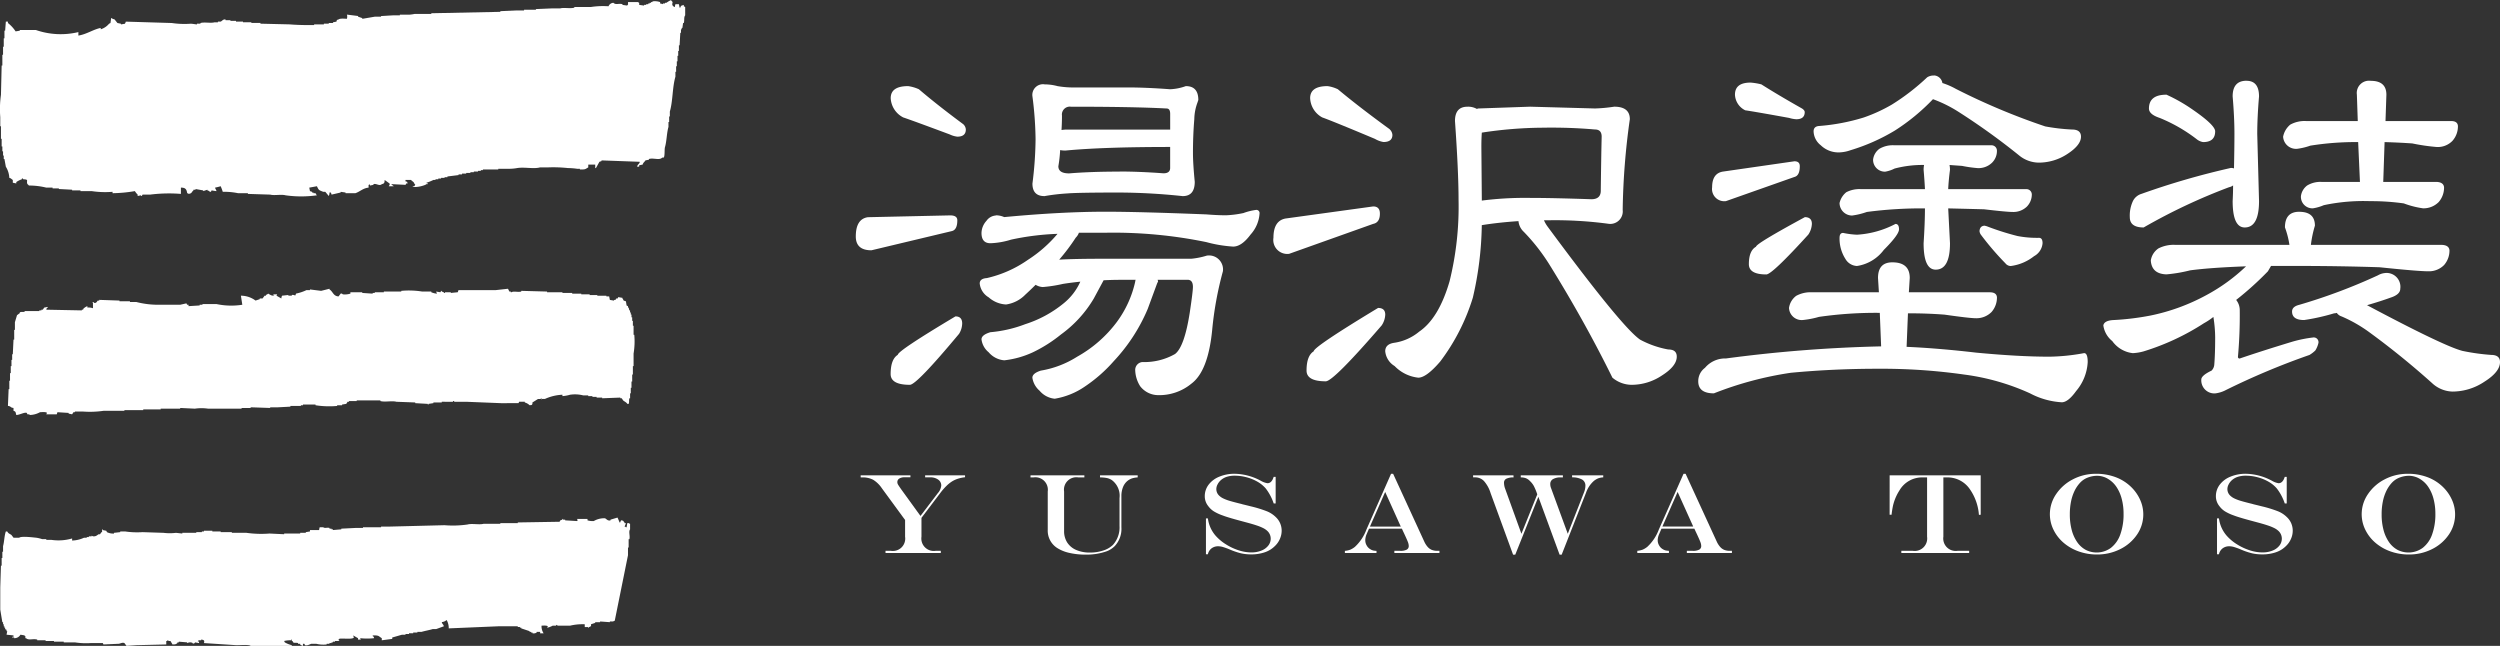 <?xml version="1.0" encoding="UTF-8"?>
<svg xmlns="http://www.w3.org/2000/svg" xmlns:xlink="http://www.w3.org/1999/xlink" id="グループ_312" data-name="グループ 312" width="232.249" height="60" viewBox="0 0 232.249 60">
  <rect x="0" y="0" width="232.249" height="60" fill="#333333" stroke="none"/>
  <defs>
    <clipPath id="clip-path">
      <rect id="長方形_173" data-name="長方形 173" width="232.249" height="60" fill="none"></rect>
    </clipPath>
  </defs>
  <g id="グループ_95" data-name="グループ 95" clip-path="url(#clip-path)">
    <path id="パス_467" data-name="パス 467" d="M62.746.389h.324c.022.108.043.216.065.324H63.2c.065-.234.124-.179.324-.259V.583l.129.065v.778c-.138.164-.053.476-.129.712h-.065c-.022.152-.043.3-.065.454h-.065v.13h-.065v.324H63.2q-.033.582-.065,1.166H63.07V4.73h-.065v.454H62.94V5.7h-.064v.454h-.065v.518h-.065v.454c-.29.987-.231,2.253-.518,3.239v.454h-.065v.518H62.1v.454c-.164.56-.16,1.312-.324,1.879-.063.218.006.882-.13.972h-.129c-.253.279-.809,0-1.231.129v.065l-.324.065c-.093.16-.2.181-.259.389l-.324.065v.129h-.195c.065-.25.19-.2.259-.453l-3.563-.13v.065l-.195.065-.324.583h-.064v-.324h-.648v.259c-.309.179-.244.2-.778.194v-.064H53.61a6.082,6.082,0,0,0-.842-.065,12.828,12.828,0,0,0-1.815-.065h-.777c-.591.168-1.452-.05-2.138.065a4.279,4.279,0,0,1-.648.065h-1.1v.064H44.863v.065h-.195v.065h-.259v.065H44.02V16H43.7v.064h-.388v.065h-.389V16.2H42.6v.065l-1.037.129v.065H41.3v.065h-.324v.065h-.259v.065h-.259v.064h-.195a4.27,4.27,0,0,1-.648.259c.056.112.008.023.13.065v.065h-.13c-.117.124-1.08.391-1.3.194.222-.021.206,0,.26-.194h-.065c-.061-.237-.2-.236-.324-.389H37.67v.13c.179.047.145.018.2.194h-.13c-.021.043-.043.087-.065.13l-1.295-.065v.065a.49.49,0,0,1,.194.129h-.454c.021-.059.122-.14.065-.259l-.453-.324c-.005.277-.034.333-.26.389-.241.213-.5-.09-.777,0v.065l-.324.065v-.13c-.074.055-.01-.008-.065.065h-.065v.259c-.52.046-.809.382-1.231.518H32.1v-.064l-.454-.065v.065l-.842.194c-.021-.065-.043-.13-.065-.194h-.129a.765.765,0,0,1-.065.324l-.324-.389h-.194c-.392-.16-.409-.129-.584-.519l-.712.13c.021.108.043.216.065.324l.194.065v.065h.129v.064h.195c.021.044.043.087.065.13.073.055.009-.008.064.065a10.464,10.464,0,0,1-2.915,0c-.392-.11-1.044.042-1.426-.065l-2.073-.065v-.065H22.12a6.213,6.213,0,0,0-1.426-.129A4.311,4.311,0,0,0,20.5,17.3a5.04,5.04,0,0,1-.519.13c.042.177.085.148.13.324-.132,0-.435-.07-.454-.065s-.02.177-.194.13v-.065l-.194-.065v-.065l-.389.13v-.065l-.713-.129v.064h-.194v.065c-.2.158-.117.277-.454.324-.074-.074,0-.026-.129-.065-.055-.357-.154-.522-.584-.518v.583a14.023,14.023,0,0,0-2.85.065h-.713c-.022.043-.043.086-.065.13h-.065v-.065l-.324.065v-.13a1.494,1.494,0,0,1-.259-.324,13.046,13.046,0,0,1-2.073.194v-.129a8.385,8.385,0,0,1-1.944-.065H7.476v-.065H6.7v-.065L5.467,17.56V17.5H4.884V17.43H4.3a6.667,6.667,0,0,0-1.62-.194c-.029-.064-.128-.126-.129-.13-.148-.307.189-.431-.389-.453-.038-.027-.01-.106-.13-.065v.065a2.271,2.271,0,0,0-.518.259v.129l-.324-.065v-.259c-.138-.078-.141-.146-.324-.194a2.158,2.158,0,0,0-.324-1.037q-.064-.356-.13-.713H.349v-.324H.284v-.388H.219v-.454H.154v-.713H.089V11.728H.025v-.842A9.309,9.309,0,0,1,.089,8.812Q.122,7.452.154,6.091H.219V5.119c.025-.088.05.026.065-.065V4.341H.349V3.564H.413V2.851H.478C.5,2.57.521,2.29.543,2.009H.737v.129a3.289,3.289,0,0,1,.713.778l.389-.065V2.786h1.49a7.031,7.031,0,0,0,3.953.195v.324c.78-.128,1.351-.557,2.073-.713v.13a1.637,1.637,0,0,0,.778-.519l.129-.065c.022-.151.043-.3.065-.453h.065c.112.128.15.055.259.129l.259.324.324.065v.065l.389-.065V2.138c.074-.073.026,0,.065-.129l4.276.129a7.935,7.935,0,0,0,1.75.065c.172,0,.534.073.583.065V2.2h.324V2.138c.376-.107.959.036,1.3-.064h.324V2.009H20.5c.128-.051.223-.241.453-.2v.065h.454v.065h.518v.065h.648v.065h.778v.064h.842V2.2l2.721.065c.472.041,1.114.065,1.685.065h.583V2.268h.907V2.2h.454V2.138h.389V2.074l.324-.065c.047-.179.018-.145.194-.2.125-.115.544-.071.778-.064a.687.687,0,0,0,0-.389l1.036.13v.064l.389.13V1.75l1.166-.2H35.4V1.491l1.1-.065h.648V1.361h.907a3.507,3.507,0,0,0,.454-.065h1.555V1.231L46.482,1.1V1.037L47.973.972h.713V.907h1.1V.843L51.342.778h.713c.334-.094.922.04,1.3-.065V.648h1.555a7.479,7.479,0,0,1,1.62-.065.524.524,0,0,1,.453-.324c.23.226.5.029.843.13V.454l.453.065V.454h.065V.195h.972V.259h.065V.454l.453.065V.454h.195V.389h.194V.324h.13V.259h.129V.195h.13V.13a1.482,1.482,0,0,1,.713.065V.324a1.326,1.326,0,0,1,.259.065V.324h.194V.259h.13A2.4,2.4,0,0,1,62.357,0V.065c.257.183.015.2.13.454a.6.6,0,0,1,.129.129h.065c.022-.086.043-.173.065-.259" fill="#fff" fill-rule="evenodd"></path>
    <path id="パス_468" data-name="パス 468" d="M32.551,27.279v-.13h1.1v.065l.971.065v-.065h.195v-.065h.842v-.064h1.62V27.02a7.82,7.82,0,0,1,1.944.065h.842v.064a1.6,1.6,0,0,0,.519.13v-.065c-.074-.074-.026,0-.065-.129l.389.064c.046-.013.028-.142.129-.129v.065l.195.064v.065c.108.026.115-.062.129-.065h.519v.065l.647-.065c.022-.064.044-.129.065-.194h3.434l1.167-.13.129.26h.13v.064h.066c.216-.127.607.019.906-.064V27.02l2.4.065v.064h1.426v.065h.907v.065H54v.065h.778v.065h.712v.064h.843v.065h.259c.021.108.043.216.065.324l.388.065v-.065h.131c.021-.043.042-.086.064-.129h.13c.021-.044.043-.087.064-.13l.389.065v.065c.079.062.069.144.13.194l.195.065c.021.129.042.259.064.389l.13.064v.13H58.4c.022.086.043.173.065.259h.066v.194H58.6v.195h.064v.259h.066v.324h.064v.454h.065V31.1h.065a6.823,6.823,0,0,1-.065,1.749v1.167h-.065v.777h-.064v.648h-.066v.583H58.6v.519h-.064V37h-.066c-.053.185,0,.352-.065.519h-.129c-.1-.167-.254-.2-.389-.324-.043-.065-.087-.13-.129-.195h-.13v-.065L55.942,37v-.065h-.518v-.064h-.389V36.8h-.389v-.065h-.454a3.092,3.092,0,0,0-1.231-.065,3.466,3.466,0,0,1-.712.13v-.13a4.389,4.389,0,0,0-1.62.389H50.37l-.065.065V37H50.24v.065h-.259l-.519.324v.13c-.065.138-.078.1-.259.129a1.044,1.044,0,0,0-.453-.259v-.065h-.519l-.064.13H46.548l-3.241-.13h-1.1s0-.085-.129-.065v.065H41.039v.065h-.777v.065l-.454.065v.064h-.065v-.064l-1.166-.065v-.065l-1.75-.065c-.4-.111-1.08.05-1.49-.065v-.064h-2.2v.064h-.713v.065h-.129c-.042.065-.087.13-.13.195l-.389.064v.065H31.32v.065a8.379,8.379,0,0,1-2.009-.065v-.065H28.145v.065h-.194v.065h-.972v.065l-1.231.065H25.1V37.9l-1.815-.064V37.9h-.842v.065h-3.11a4.3,4.3,0,0,0-1.231,0L16.741,37.9v.065H14.927v.065h-1.62V38.1h-1.75v.065H9.614a8.735,8.735,0,0,1-1.944.064H6.957v.065h-.13l-.129.195-.324-.065v-.065l-1.037-.065c-.021.065-.043.13-.065.195H4.3c.022-.044.044-.087.065-.13-.069-.11-.469-.073-.648-.065a2.081,2.081,0,0,1-.972.259v-.064H2.551l-.065-.13c-.212-.086-.657.186-.972.194-.074-.217-.012-.318-.259-.388V37.9c-.335-.041-.181-.146-.518-.194q.032-.777.065-1.555H.866v-.778H.931v-.712H1v-.648h.065v-.583h.065v-.519H1.19q.033-.679.065-1.361H1.32v-.907h.065v-.712q.1-.324.194-.648l.259-.195v-.065c.131-.083.284-.013.454-.064V28.9H3.653v-.065h.194v-.065h.129l.13-.194.324-.065v.065c-.111.073-.088.041-.13.194l3.3.065v-.065h.13V28.7a.971.971,0,0,1,.388-.259v.13a1.284,1.284,0,0,1,.519.065v-.519c-.074-.054-.01.009-.065-.064h.13v.064c.243.117.319-.152.388-.194h.13v-.065l1.879.065v.065h.972v.065h.583a8.128,8.128,0,0,0,2.073.259h2.009l.583-.13c.022.043.043.087.065.13h.13v.129l1.036-.064v-.065h.26v-.065h1.3a6.635,6.635,0,0,0,2.4.065c-.043-.281-.087-.562-.13-.843a2.281,2.281,0,0,1,1.361.454l.389-.13v-.064h.259l.194-.26h.13v-.064c.08-.063.126-.045.194-.13.158.078.4.286.583.13-.13-.038-.056.007-.129-.065h.389l-.065.129.453.26a.633.633,0,0,1,.065-.26l.583-.064v.064h.324v-.064a.419.419,0,0,1,.324.064v-.064c.074-.074.026,0,.065-.13a4.078,4.078,0,0,0,.972-.324h.324V26.89l1.037.13.777-.195v.065c.332.2.34.618.842.648l.195-.259a.159.159,0,0,1,.194.065,1.788,1.788,0,0,0,.713-.065" fill="#fff" fill-rule="evenodd"></path>
    <path id="パス_469" data-name="パス 469" d="M57.692,48.337c.294.04.163.057.324.194V48.6h.13a1.761,1.761,0,0,1-.13.324h.065c.074.074,0,.026.129.065.022-.13.044-.259.065-.389h.195v.065h.064v.518c-.161.194.018.62-.064.907H58.4v.778H58.34v.713q-.615,3.045-1.231,6.09c-.14.024-.125.064-.13.065h-.324V57.8l-.907-.065V57.8h-.453v.065l-.389.129v.195h-.065c-.074.074,0,.026-.13.065v.064h-.064v-.064h-.324v-.26a5.02,5.02,0,0,0-1.361.13H51.8c-.016,0-.022-.083-.13-.065v.065h-.324a1.916,1.916,0,0,1-.518.194c.021-.043.043-.086.065-.129-.066-.1-.414-.073-.584-.065a1.167,1.167,0,0,0,.195.713h-.324V58.7h-.324v.065a.522.522,0,0,1-.389.065v-.065h-.13V58.7H49.2v-.065l-.778-.259v-.065H48.3v-.064H48.1v-.065H46.288l-4.6.194a1.519,1.519,0,0,0-.195-.777.793.793,0,0,1-.453.194c.056.222.134.167.194.389l-.713.259H40.2c-.295.093-.731.168-1.036.259h-.389v.065h-.389v.065h-.389V58.9H37.67v.064h-.324l-.907.26v.129l-.972.13v-.195l-.194-.129c-.132-.136-.372-.135-.648-.13v.065c.111.073.088.041.13.194a6.235,6.235,0,0,1-1.3,0c.021.044.043.087.065.13h-.26v-.13l-.453-.259c.021.065.043.13.065.195-.1.212-1.231.036-1.361.129-.06.07-.043-.005-.065.13h.065v.065h-.389v.064h-.194v.065H30.8v.065h-.194v.065h-.259v.064a2.843,2.843,0,0,1-.972-.064h-.454c-.1.028-.4.206-.583.129l-.065-.129h-.129V60a.565.565,0,0,1-.26-.13v-.064h-.194v-.065c-.16-.057-.325.019-.454-.065l-.064-.129h-.065v-.13h-.065v.065a2.5,2.5,0,0,0-.648.065l.065.129a2.352,2.352,0,0,0,.648.259V60H23.286c-.169-.146-1.04-.05-1.361-.065l-2.98-.194c.068-.209.034-.3-.259-.324v.065h-.26v.065h-.064c.073.073,0,.025.129.064v.13l-.389-.065v.065l-.194.065v-.065a.46.46,0,0,0-.259-.065c-.159,0-.188.067-.259.065v-.065l-.778-.065v.065h-.13v.065c-.162.121-.167.118-.453.129-.065-.108-.13-.215-.194-.323H15.64v-.065c-.13.037-.056-.008-.129.065h-.065v.323l-2.722.065L11.752,60l-.194-.259c-.183-.085-.394.054-.518.065l-1.426.064c-.021-.043-.043-.086-.065-.129h-1.1a6.712,6.712,0,0,1-1.49-.065H5.921v-.065H5.014v-.064H4.236v-.065H3.459v-.065c-.387-.109-.8.1-1.037-.13H2.357v-.194H2.292v-.065L1.9,58.963a.637.637,0,0,1-.583.324v-.064H1.126v-.065h.13v-.13l-.648-.065c.021-.108.043-.216.065-.324H.608V58.51l-.13-.065v-.13H.413v-.129H.349v-.195H.284V57.8H.219q-.1-.583-.194-1.166V54.557q.031-1,.064-2.008H.154v-.713H.219v-.583H.284v-.519c.115-.4.116-.979.259-1.36h.13c.115.208.208.195.388.324l.2.259h.518c.2-.177,1.32-.027,1.62,0a3.381,3.381,0,0,1,.518.129H4.3v.065h.454A4.53,4.53,0,0,0,6.7,50.022v.194a2.82,2.82,0,0,0,1.1-.259h.259v-.065h.195v-.065h.259v-.065l.129.065c.285.016.36-.1.519-.194H9.29l.13-.194h.065v-.26h.064v.065l.324.065c.022.043.044.086.065.13a1.351,1.351,0,0,0,.648.129V49.5l.583-.064v-.065h.454a7.546,7.546,0,0,0,1.62.065l1.944.064a4.673,4.673,0,0,0,1.166,0l.583.065V49.5h1.3v-.064h.518v-.065h.195v-.065h.777v.065H20.5v.065h1.036V49.5H22.9a9.769,9.769,0,0,0,2.138.065l1.361.065v-.065h1.49V49.5h.519v-.064l.389-.065v-.13h.842c.092-.284-.079-.262.389-.259.137.121.37,0,.583.065v.065H30.8v.064h.13v.065l.777-.065v-.064l1.3-.065h.713v-.065H35.4V48.92h.777l5.119-.129a9.584,9.584,0,0,0,2.138-.065c.409-.115,1.091.047,1.49-.065h1.555V48.6H48.1v-.065l3.888-.064.065-.13.194-.065v-.065h.065v.065h.194v.065l1.1.065c.032-.086.01.009.065-.065l-.065-.13h.972v.13a1.725,1.725,0,0,0,.583.065,1.918,1.918,0,0,1,1.037-.259c.139.048.25.269.518.194v-.065l.648-.194c.065.127.133.3.194.453h.065v-.064c.074-.074.026,0,.065-.13" fill="#fff" fill-rule="evenodd"></path>
    <path id="パス_470" data-name="パス 470" d="M88.269,20.009q.665,0,.665.457,0,.873-.5,1l-7.478,1.786q-1.455,0-1.453-1.288,0-1.62,1.121-1.786ZM84.364,8a3.6,3.6,0,0,1,1,.291q1.7,1.453,4.112,3.24a.717.717,0,0,1,.249.5q0,.664-.789.665a2.188,2.188,0,0,1-.706-.208q-3.448-1.287-4.32-1.579a2.13,2.13,0,0,1-1.164-1.786Q82.744,8,84.364,8m4.4,21.393q.623,0,.623.665a1.9,1.9,0,0,1-.291.955q-3.946,4.735-4.569,4.736-1.787,0-1.787-1,0-1.371.665-1.786,0-.374,5.359-3.573m3.739-9.388a1.935,1.935,0,0,1,.789.166q5.318-.5,9.43-.5,3.032,0,9.346.249,1.038.084,1.828.083a9.407,9.407,0,0,0,1.62-.208,5.466,5.466,0,0,1,1.163-.29.293.293,0,0,1,.332.332,3.205,3.205,0,0,1-.83,1.952q-.831,1.122-1.62,1.122a12.387,12.387,0,0,1-2.493-.416,42.761,42.761,0,0,0-9.346-.872h-2.493a1.165,1.165,0,0,1-.291.457A18.573,18.573,0,0,1,98.4,24.121q1.454-.083,4.071-.083h8.184a7.006,7.006,0,0,0,1.453-.29,1.3,1.3,0,0,1,1.5,1.453,31.859,31.859,0,0,0-1,5.484q-.374,3.78-1.911,4.943a4.688,4.688,0,0,1-3.115,1.08,2.12,2.12,0,0,1-1.662-.831,2.934,2.934,0,0,1-.457-1.453.73.73,0,0,1,.665-.79,5.746,5.746,0,0,0,3.032-.747q.873-.665,1.371-3.864.291-1.952.291-2.367,0-.665-.5-.665h-2.783a.381.381,0,0,1,.042.166l-.083.166q-.291.789-.872,2.368a16.348,16.348,0,0,1-3.158,4.86,13.7,13.7,0,0,1-2.7,2.368,6.907,6.907,0,0,1-2.783,1.122,2.1,2.1,0,0,1-1.413-.748,1.962,1.962,0,0,1-.664-1.2q0-.414.789-.664a9.072,9.072,0,0,0,3.365-1.288,11.694,11.694,0,0,0,3.7-3.24,9.892,9.892,0,0,0,1.7-3.739.368.368,0,0,1,.042-.166H104.1q-.789,0-1.578.042l-.042.083q-.291.54-.872,1.62a11.047,11.047,0,0,1-3.033,3.323,13.135,13.135,0,0,1-2.617,1.662,8.542,8.542,0,0,1-2.658.747,2.124,2.124,0,0,1-1.454-.747,1.84,1.84,0,0,1-.665-1.2q0-.416.831-.665a11.867,11.867,0,0,0,3.24-.748,10.8,10.8,0,0,0,3.531-1.91,5.437,5.437,0,0,0,1.579-2.036q-.833.084-1.62.208a12.917,12.917,0,0,1-1.87.291,1.446,1.446,0,0,1-.664-.208q-.458.458-.956.914a3.107,3.107,0,0,1-1.786.914,2.619,2.619,0,0,1-1.62-.665,1.693,1.693,0,0,1-.831-1.288c0-.3.222-.471.665-.5a10.846,10.846,0,0,0,3.821-1.7,12.181,12.181,0,0,0,2.742-2.409,24.324,24.324,0,0,0-4.32.54,7.248,7.248,0,0,1-1.911.332q-.831,0-.831-.955a1.717,1.717,0,0,1,.457-1.121,1.157,1.157,0,0,1,.873-.5M97.034,7.838A4.658,4.658,0,0,1,98.239,8a8.736,8.736,0,0,0,1.7.124h4.86q1.662,0,3.9.167A4.777,4.777,0,0,0,110.161,8q1.162,0,1.163,1.287l-.083.25a4.635,4.635,0,0,0-.291,1.537q-.125,1.5-.124,3.157,0,.956.166,2.658,0,1.331-1.122,1.33a57.778,57.778,0,0,0-5.857-.333q-3.822,0-4.86.083a18.58,18.58,0,0,0-2.119.25q-1.12,0-1.121-1.163a34.553,34.553,0,0,0,.291-4.113,33.073,33.073,0,0,0-.291-3.988.991.991,0,0,1,1.121-1.121m6.979,8.1q1.829,0,4.071.166c.416,0,.623-.166.623-.5V13.653q-6.231,0-9.72.333a2.561,2.561,0,0,1-.5-.042,12.217,12.217,0,0,1-.166,1.5q0,.665,1,.664,2-.165,4.694-.166m-5.4-3.863a3.363,3.363,0,0,1,.54-.042h9.554V10.579q0-.5-.332-.5-3.033-.165-8.889-.166a.734.734,0,0,0-.831.83c0,.444-.015.887-.042,1.33" fill="#fff"></path>
    <path id="パス_471" data-name="パス 471" d="M127.567,19.178c.415,0,.624.222.624.665,0,.554-.209.872-.624.955l-7.81,2.783a1.3,1.3,0,0,1-1.454-1.495q0-1.578,1.122-1.786Zm.456,9.43c.443,0,.666.208.666.623a1.945,1.945,0,0,1-.332,1q-4.486,5.193-5.194,5.193-1.787,0-1.785-1,0-1.371.664-1.787,0-.414,5.981-4.029M123.329,8a3.225,3.225,0,0,1,.956.291q1.995,1.662,4.735,3.655a.8.8,0,0,1,.334.582q0,.665-.832.665a2.319,2.319,0,0,1-.789-.291q-3.863-1.622-4.9-1.995a2.137,2.137,0,0,1-1.121-1.786Q121.71,8,123.329,8m18.818,1.911,6.024.166a14.447,14.447,0,0,0,1.787-.166q1.452,0,1.453,1.163a66.041,66.041,0,0,0-.664,8.433,1.161,1.161,0,0,1-1.289,1.287,37.082,37.082,0,0,0-5.524-.332h-.5a2.977,2.977,0,0,0,.332.582q6.9,9.346,8.6,10.509a8.809,8.809,0,0,0,2.617.914q.788,0,.788.665,0,.873-1.37,1.745a5.065,5.065,0,0,1-2.825.872,2.8,2.8,0,0,1-1.785-.665q-2.535-5.15-5.776-10.385a18.162,18.162,0,0,0-2.45-3.157,1.555,1.555,0,0,1-.5-1q-1.869.125-3.407.374a31.363,31.363,0,0,1-.83,6.73,19.1,19.1,0,0,1-3.033,5.94q-1.289,1.5-2.036,1.5a3.6,3.6,0,0,1-2.2-1.08,1.8,1.8,0,0,1-.872-1.371c0-.442.276-.706.831-.789a4.678,4.678,0,0,0,2.326-1.039q1.826-1.245,2.825-4.693a28.919,28.919,0,0,0,.83-7.561q0-2.618-.332-7.311,0-1.329,1.162-1.329a1.635,1.635,0,0,1,.873.207.119.119,0,0,0,.084-.041Zm-4.486,2.409q-.042.582-.042,1.329l.042,4.985a31.747,31.747,0,0,1,4.486-.249q2.079,0,5.692.124.912,0,.873-.872.039-3.074.082-4.943,0-.664-.623-.665a46.775,46.775,0,0,0-4.86-.166,38.738,38.738,0,0,0-5.65.457" fill="#fff"></path>
    <path id="パス_472" data-name="パス 472" d="M168.318,27.154h6.231l-.083-1.329q0-1.453,1.329-1.454,1.62,0,1.62,1.454l-.083,1.329h7.519c.416,0,.637.153.665.457a2.036,2.036,0,0,1-.5,1.371,1.973,1.973,0,0,1-1.454.582q-.582,0-2.908-.333-1.579-.125-3.406-.124l-.125,3.115q2.907.125,6.481.54,3.945.374,6.771.374a18.819,18.819,0,0,0,3.24-.332q.332,0,.332.83a4.507,4.507,0,0,1-1.08,2.7q-.747,1.038-1.329,1.038a7.169,7.169,0,0,1-2.949-.83,21.407,21.407,0,0,0-6.107-1.745,54.5,54.5,0,0,0-8.017-.54q-4.155,0-8.1.374a32.248,32.248,0,0,0-7.144,1.911q-1.455,0-1.454-1.122a1.536,1.536,0,0,1,.623-1.247,2.449,2.449,0,0,1,1.952-.872,130.532,130.532,0,0,1,14.29-1.121h.125l-.125-3.116a37.023,37.023,0,0,0-5.65.374,8.413,8.413,0,0,1-1.495.291,1.177,1.177,0,0,1-1.288-1.122,1.688,1.688,0,0,1,.665-1.122,2.76,2.76,0,0,1,1.454-.332M166.7,14.983q.5,0,.5.457,0,.873-.5,1l-6.356,2.243a1.138,1.138,0,0,1-1.288-1.288q0-1.287,1-1.454Zm-4.071-7.311a5.921,5.921,0,0,1,1,.166q1.578,1,3.78,2.243.249.167.249.333,0,.665-.789.664a2.836,2.836,0,0,1-.665-.125q-3.2-.581-4.071-.706a1.688,1.688,0,0,1-.955-1.453q0-1.122,1.454-1.122m5.026,12.5q.664,0,.665.623a1.929,1.929,0,0,1-.333,1q-3.364,3.7-3.9,3.7-1.621,0-1.621-.956,0-1.247.665-1.62,0-.289,4.528-2.742M179.658,7.007a.832.832,0,0,1,.79.707,6.732,6.732,0,0,1,1.246.54A61.507,61.507,0,0,0,190,11.743a18.077,18.077,0,0,0,2.493.29c.553,0,.83.223.83.665q0,.791-1.287,1.621a4.823,4.823,0,0,1-2.618.789,2.922,2.922,0,0,1-1.786-.623,62.353,62.353,0,0,0-5.649-4.071,12.175,12.175,0,0,0-2.41-1.2,19.065,19.065,0,0,1-3.531,2.908,17.979,17.979,0,0,1-4.112,1.827,3.4,3.4,0,0,1-1.038.208,2.357,2.357,0,0,1-1.746-.665,1.7,1.7,0,0,1-.664-1.287q0-.457.5-.5a18.793,18.793,0,0,0,4.155-.789,14.708,14.708,0,0,0,2.616-1.2,20.659,20.659,0,0,0,3.282-2.534,1.108,1.108,0,0,1,.623-.166m-3.7,6.48h9.056a.5.5,0,0,1,.5.5,1.529,1.529,0,0,1-.457,1.122,1.8,1.8,0,0,1-1.33.5,11.938,11.938,0,0,1-1.454-.207l-1.163-.084a2.315,2.315,0,0,1,.042.457q-.125.957-.166,1.786h7.269a.5.5,0,0,1,.5.5,1.619,1.619,0,0,1-.457,1.121,1.8,1.8,0,0,1-1.329.5q-.542,0-2.659-.249-1.58-.041-3.323-.083l.166,3.24q0,2.451-1.329,2.451-1.122,0-1.122-2.451.124-1.911.125-3.24a39,39,0,0,0-5.4.332,6.6,6.6,0,0,1-1.37.332,1.168,1.168,0,0,1-1.163-1.163,1.809,1.809,0,0,1,.623-1,2.632,2.632,0,0,1,1.329-.291h5.982q-.042-.83-.125-1.786a2.315,2.315,0,0,1,.042-.457,10.111,10.111,0,0,0-2.742.333,2.988,2.988,0,0,1-.873.29,1.1,1.1,0,0,1-1.121-1.121,1.458,1.458,0,0,1,.581-1,2.447,2.447,0,0,1,1.371-.333m-4.735,8.143a7.739,7.739,0,0,0,1.288.166,8.773,8.773,0,0,0,3.572-1c.221,0,.332.167.332.5s-.471.97-1.412,1.911a3.825,3.825,0,0,1-2.492,1.495,1.3,1.3,0,0,1-1.08-.664,3.5,3.5,0,0,1-.54-1.952c0-.305.11-.457.332-.457m13.168-.665.166.042a24.455,24.455,0,0,0,2.866.913,9.542,9.542,0,0,0,1.994.167q.333,0,.333.5a1.5,1.5,0,0,1-.79,1.205,4.389,4.389,0,0,1-2.16.913.627.627,0,0,1-.5-.249A26.365,26.365,0,0,1,184.02,21.8a.713.713,0,0,1-.125-.333q.042-.5.5-.5" fill="#fff"></path>
    <path id="パス_473" data-name="パス 473" d="M213.6,19.677q1.455,0,1.455,1.288a10.293,10.293,0,0,0-.374,1.786H226.89c.416.028.637.194.665.5a2.037,2.037,0,0,1-.5,1.37,1.97,1.97,0,0,1-1.454.582q-.955,0-4.528-.374-3.657-.124-8.018-.125h-2.076l-.291.5a29.3,29.3,0,0,1-2.95,2.659,1.514,1.514,0,0,1,.333.914,42.849,42.849,0,0,1-.166,4.361.147.147,0,0,0,.166.167q2.2-.749,4.943-1.579a12,12,0,0,1,1.87-.374.44.44,0,0,1,.5.5,2.269,2.269,0,0,1-.291.707,3.04,3.04,0,0,1-.54.415,67.962,67.962,0,0,0-7.893,3.323,2.867,2.867,0,0,1-.872.25,1.214,1.214,0,0,1-1.288-1.288q0-.374.956-.831a.9.9,0,0,0,.249-.54q.082-1,.083-2.534a12.259,12.259,0,0,0-.166-1.911,5.917,5.917,0,0,1-.873.582,22.315,22.315,0,0,1-5.608,2.617,4.526,4.526,0,0,1-1,.166,2.716,2.716,0,0,1-1.911-1.122,2.271,2.271,0,0,1-.831-1.454q.082-.456.955-.5a24.563,24.563,0,0,0,3.407-.415A18.644,18.644,0,0,0,205,27.4a16.792,16.792,0,0,0,3.656-2.659q-3.325.124-5.193.374a13.829,13.829,0,0,1-2.2.374q-1.371-.041-1.454-1.288a1.651,1.651,0,0,1,.706-1.122,3.094,3.094,0,0,1,1.538-.332h10.634a8.2,8.2,0,0,0-.416-1.62q0-1.453,1.329-1.454M208.7,7.506q1.162,0,1.163,1.454-.166,1.953-.166,3.489l.166,6.231q0,2.453-1.329,2.451-1.122,0-1.122-2.451.04-.747.041-1.454a.9.9,0,0,1-.373.166,53.764,53.764,0,0,0-7.935,3.739q-1.287,0-1.287-.955a3.174,3.174,0,0,1,.291-1.5,1.3,1.3,0,0,1,.789-.665,71.342,71.342,0,0,1,8.308-2.409.92.92,0,0,1,.291.042q.04-1.911.041-3.2,0-1.536-.166-3.489,0-1.453,1.288-1.454M201.26,8.794a15.214,15.214,0,0,1,2.41,1.37q2.118,1.455,2.118,2.036,0,1-1.122,1a1.3,1.3,0,0,1-.623-.291,14.707,14.707,0,0,0-3.406-1.953q-1-.331-1-.872,0-1.287,1.62-1.287m12.961,2.45h4.818l-.083-2.45a1.139,1.139,0,0,1,1.288-1.288q1.453,0,1.454,1.288l-.083,2.45h6.106c.388,0,.6.153.623.457a2.038,2.038,0,0,1-.5,1.371,1.888,1.888,0,0,1-1.454.582,18.471,18.471,0,0,1-2.285-.332q-1.2-.084-2.575-.125l-.125,3.7h4.985q.623.042.665.5a2.043,2.043,0,0,1-.5,1.372,1.975,1.975,0,0,1-1.454.581,8.327,8.327,0,0,1-1.786-.457,21.57,21.57,0,0,0-3.116-.208,17.659,17.659,0,0,0-4.319.374,4.229,4.229,0,0,1-1,.291,1.067,1.067,0,0,1-1.122-1.122,1.463,1.463,0,0,1,.581-1,2.368,2.368,0,0,1,1.33-.332h3.572l-.166-3.7a26.747,26.747,0,0,0-4.445.332,5.975,5.975,0,0,1-1.205.291A1.2,1.2,0,0,1,212.1,12.7a1.929,1.929,0,0,1,.665-1.122,2.748,2.748,0,0,1,1.454-.333m7.311,14.124a1.285,1.285,0,0,1,1.454,1.454q0,.54-.914.831-.914.333-2.2.706h.042q7.1,3.781,8.848,4.238a19.83,19.83,0,0,0,2.659.373q.829,0,.83.665,0,.914-1.454,1.828a5.35,5.35,0,0,1-2.949.913,2.89,2.89,0,0,1-1.911-.789,74.492,74.492,0,0,0-5.9-4.777,13.163,13.163,0,0,0-2.492-1.412.853.853,0,0,1-.457-.333.775.775,0,0,1-.249.042,19.635,19.635,0,0,1-2.784.623q-1.12,0-1.121-.789,0-.458.664-.623a52.361,52.361,0,0,0,7.312-2.742,1.6,1.6,0,0,1,.623-.208" fill="#fff"></path>
    <path id="パス_474" data-name="パス 474" d="M79.956,44.159h4.622v.181h-.537a.9.9,0,0,0-.5.118.382.382,0,0,0-.178.336.416.416,0,0,0,.052.2q.051.1.305.462l1.792,2.474,1.606-2.112a1.236,1.236,0,0,0,.325-.708.656.656,0,0,0-.284-.552,1.2,1.2,0,0,0-.738-.212h-.476v-.191h3.708v.181a3.369,3.369,0,0,0-.66.136,2.561,2.561,0,0,0-.543.248,3.1,3.1,0,0,0-.514.411,5.628,5.628,0,0,0-.514.578l-1.818,2.4V49.86a1.155,1.155,0,0,0,1.312,1.312H87.4v.2H82.264v-.2h.506a1.149,1.149,0,0,0,1.312-1.312V48.306l-2.159-2.949a2.669,2.669,0,0,0-.81-.788,2.121,2.121,0,0,0-1.028-.219h-.129Z" fill="#fff"></path>
    <path id="パス_475" data-name="パス 475" d="M95.738,44.159h5v.191h-.573a1.151,1.151,0,0,0-1.311,1.311v3.662a1.937,1.937,0,0,0,.289,1.074,1.852,1.852,0,0,0,.831.692,3.141,3.141,0,0,0,1.291.243,3.857,3.857,0,0,0,1.224-.189,2.279,2.279,0,0,0,.9-.519,2.424,2.424,0,0,0,.614-1.766V46.276a1.814,1.814,0,0,0-.723-1.683,1.385,1.385,0,0,0-.433-.181,3.5,3.5,0,0,0-.656-.062v-.191h3.5v.191a2.27,2.27,0,0,0-.516.088,1.448,1.448,0,0,0-.393.206,1.413,1.413,0,0,0-.449.592,2.224,2.224,0,0,0-.155.87v2.876a2.341,2.341,0,0,1-.625,1.756,2.145,2.145,0,0,1-.739.475,5.59,5.59,0,0,1-1.967.31,6.557,6.557,0,0,1-1.529-.165,3.455,3.455,0,0,1-1.136-.47,1.911,1.911,0,0,1-.847-1.673V45.661a1.159,1.159,0,0,0-1.312-1.311h-.294Z" fill="#fff"></path>
    <path id="パス_476" data-name="パス 476" d="M118.327,44.3h.181v2.474h-.181a4.758,4.758,0,0,0-.738-1.394,2.92,2.92,0,0,0-.752-.618,4.127,4.127,0,0,0-1.012-.418,4.279,4.279,0,0,0-1.134-.152,2.291,2.291,0,0,0-.764.118,1.516,1.516,0,0,0-.568.351,1.346,1.346,0,0,0-.263.372.923.923,0,0,0-.1.4.83.83,0,0,0,.279.625,1.412,1.412,0,0,0,.369.248,4.028,4.028,0,0,0,.62.232q.379.114,1.062.279a2.266,2.266,0,0,0,.252.067l.254.062.4.1a11.264,11.264,0,0,1,1.492.464,2.554,2.554,0,0,1,.8.532,1.718,1.718,0,0,1,.4.568,1.749,1.749,0,0,1,.142.7,1.882,1.882,0,0,1-.161.746,1.98,1.98,0,0,1-.454.658,2.394,2.394,0,0,1-.942.589,3.855,3.855,0,0,1-1.278.2,4.241,4.241,0,0,1-.943-.1,6.6,6.6,0,0,1-1.077-.37,6.216,6.216,0,0,0-.63-.224,1.527,1.527,0,0,0-.408-.06,1,1,0,0,0-.622.194.927.927,0,0,0-.338.55h-.181V48.156h.181a3.027,3.027,0,0,0,.717,1.611,4.3,4.3,0,0,0,.938.788,5.133,5.133,0,0,0,1.195.565,3.855,3.855,0,0,0,1.188.2,2.445,2.445,0,0,0,.917-.165,1.51,1.51,0,0,0,.648-.46,1.044,1.044,0,0,0,.233-.666.979.979,0,0,0-.316-.707,1.57,1.57,0,0,0-.374-.258,4.226,4.226,0,0,0-.594-.243q-.364-.125-1-.295l-.517-.139q-1.208-.324-1.673-.506a4.151,4.151,0,0,1-.818-.382,1.9,1.9,0,0,1-.514-.486,1.445,1.445,0,0,1-.32-.908,1.751,1.751,0,0,1,.356-1.077,2.338,2.338,0,0,1,1-.747,3.652,3.652,0,0,1,1.42-.268,5.3,5.3,0,0,1,2.442.656,1.758,1.758,0,0,0,.605.222q.4,0,.578-.594" fill="#fff"></path>
    <path id="パス_477" data-name="パス 477" d="M129.229,44.014h.191l2.9,6.311a1.989,1.989,0,0,0,.312.485,1.035,1.035,0,0,0,.39.277,1.413,1.413,0,0,0,.511.085h.191v.2h-4.188v-.2h.548a1.219,1.219,0,0,0,.6-.111.37.37,0,0,0,.188-.343,1.051,1.051,0,0,0-.074-.351q-.075-.207-.328-.749c-.011-.021-.026-.056-.047-.1s-.043-.094-.067-.139l-.119-.264h-3.057l-.232.537a1.43,1.43,0,0,0-.114.553.941.941,0,0,0,.132.47.9.9,0,0,0,.343.351.934.934,0,0,0,.25.111,1.727,1.727,0,0,0,.318.039v.2h-2.938v-.2a1.941,1.941,0,0,0,.509-.114,1.86,1.86,0,0,0,.421-.258,4.159,4.159,0,0,0,1.068-1.6Zm-.547,1.689-1.415,3.217h2.866Z" fill="#fff"></path>
    <path id="パス_478" data-name="パス 478" d="M136.847,44.159H140.6l.011.191a1.478,1.478,0,0,0-.674.124.4.4,0,0,0-.215.372,1.617,1.617,0,0,0,.093.521l1.524,4.22,1.472-3.662a5.369,5.369,0,0,0-.318-.775,1.854,1.854,0,0,0-.349-.449,1.06,1.06,0,0,0-.384-.273,1.329,1.329,0,0,0-.483-.078v-.191h3.915v.191H145a1.4,1.4,0,0,0-.723.157.506.506,0,0,0-.258.457,1,1,0,0,0,.073.382l1.554,4.241L147.17,45.7a1.688,1.688,0,0,0,.114-.568.641.641,0,0,0-.3-.579,1.871,1.871,0,0,0-.932-.206l-.011-.191h2.9v.191a1.658,1.658,0,0,0-.468.09,1.7,1.7,0,0,0-.39.23,2.594,2.594,0,0,0-.738,1.1l-2.267,5.764h-.191l-1.973-5.376-2.148,5.376h-.2l-2.087-5.712a3.06,3.06,0,0,0-.614-1.126,1.12,1.12,0,0,0-.831-.346h-.181Z" fill="#fff"></path>
    <path id="パス_479" data-name="パス 479" d="M156.4,44.014h.191l2.9,6.311a1.989,1.989,0,0,0,.312.485,1.035,1.035,0,0,0,.39.277,1.413,1.413,0,0,0,.511.085h.191v.2h-4.188v-.2h.548a1.219,1.219,0,0,0,.6-.111.37.37,0,0,0,.188-.343,1.051,1.051,0,0,0-.074-.351q-.075-.207-.328-.749c-.011-.021-.026-.056-.047-.1s-.043-.094-.067-.139l-.119-.264h-3.057l-.232.537A1.43,1.43,0,0,0,154,50.2a.941.941,0,0,0,.132.47.9.9,0,0,0,.343.351.934.934,0,0,0,.25.111,1.727,1.727,0,0,0,.318.039v.2h-2.938v-.2a1.941,1.941,0,0,0,.509-.114,1.86,1.86,0,0,0,.421-.258,4.159,4.159,0,0,0,1.068-1.6ZM155.85,45.7l-1.415,3.217H157.3Z" fill="#fff"></path>
    <path id="パス_480" data-name="パス 480" d="M175.547,44.159h8.459V47.82l-.165.01a4.778,4.778,0,0,0-.826-2.359,2.506,2.506,0,0,0-2.1-1.121h-.377v5.51a1.157,1.157,0,0,0,1.307,1.312h1.089v.2h-6.3v-.2h1.079a1.16,1.16,0,0,0,1.312-1.312V44.35h-.465a2.431,2.431,0,0,0-2.1,1.208,4.506,4.506,0,0,0-.6,1.415,8.219,8.219,0,0,0-.134.847h-.181Z" fill="#fff"></path>
    <path id="パス_481" data-name="パス 481" d="M194.712,44.014a5.117,5.117,0,0,1,1.851.323,4.134,4.134,0,0,1,1.459.943,3.871,3.871,0,0,1,.806,1.174,3.3,3.3,0,0,1-.292,3.2,4.043,4.043,0,0,1-1.565,1.358,4.722,4.722,0,0,1-2.166.5,4.982,4.982,0,0,1-1.691-.284,4.4,4.4,0,0,1-1.4-.8,3.759,3.759,0,0,1-.943-1.211,3.278,3.278,0,0,1,.245-3.316,4.149,4.149,0,0,1,1.565-1.376,4.558,4.558,0,0,1,2.128-.509m.134.186a2.4,2.4,0,0,0-.886.163,1.891,1.891,0,0,0-.7.462,3.083,3.083,0,0,0-.53.772,4.1,4.1,0,0,0-.33,1,5.905,5.905,0,0,0-.111,1.185,5.574,5.574,0,0,0,.175,1.448,3.56,3.56,0,0,0,.506,1.126,2.3,2.3,0,0,0,.791.721,2.239,2.239,0,0,0,2.352-.188,2.736,2.736,0,0,0,.868-1.248,5.532,5.532,0,0,0,.3-1.926,5.324,5.324,0,0,0-.166-1.353,3.619,3.619,0,0,0-.475-1.1,2.451,2.451,0,0,0-.749-.742,1.9,1.9,0,0,0-.5-.232,1.83,1.83,0,0,0-.547-.088" fill="#fff"></path>
    <path id="パス_482" data-name="パス 482" d="M212.255,44.3h.181v2.474h-.181a4.758,4.758,0,0,0-.738-1.394,2.92,2.92,0,0,0-.752-.618,4.127,4.127,0,0,0-1.012-.418,4.28,4.28,0,0,0-1.134-.152,2.291,2.291,0,0,0-.764.118,1.516,1.516,0,0,0-.568.351,1.346,1.346,0,0,0-.263.372.923.923,0,0,0-.1.4.83.83,0,0,0,.279.625,1.412,1.412,0,0,0,.369.248,4.028,4.028,0,0,0,.62.232q.38.114,1.062.279a2.266,2.266,0,0,0,.252.067l.254.062.4.1a11.265,11.265,0,0,1,1.492.464,2.554,2.554,0,0,1,.8.532,1.718,1.718,0,0,1,.4.568,1.749,1.749,0,0,1,.142.7,1.882,1.882,0,0,1-.161.746,1.98,1.98,0,0,1-.454.658,2.394,2.394,0,0,1-.942.589,3.855,3.855,0,0,1-1.278.2,4.242,4.242,0,0,1-.943-.1,6.6,6.6,0,0,1-1.077-.37,6.217,6.217,0,0,0-.63-.224,1.527,1.527,0,0,0-.408-.06,1,1,0,0,0-.622.194.927.927,0,0,0-.338.55h-.181V48.156h.181a3.027,3.027,0,0,0,.717,1.611,4.3,4.3,0,0,0,.938.788,5.133,5.133,0,0,0,1.2.565,3.855,3.855,0,0,0,1.188.2,2.445,2.445,0,0,0,.917-.165,1.51,1.51,0,0,0,.648-.46,1.044,1.044,0,0,0,.233-.666.979.979,0,0,0-.316-.707,1.569,1.569,0,0,0-.374-.258,4.226,4.226,0,0,0-.594-.243q-.364-.125-1-.295l-.517-.139q-1.208-.324-1.673-.506a4.151,4.151,0,0,1-.818-.382,1.9,1.9,0,0,1-.514-.486,1.445,1.445,0,0,1-.32-.908,1.751,1.751,0,0,1,.356-1.077,2.338,2.338,0,0,1,1-.747,3.652,3.652,0,0,1,1.42-.268,5.3,5.3,0,0,1,2.442.656,1.758,1.758,0,0,0,.6.222q.4,0,.578-.594" fill="#fff"></path>
    <path id="パス_483" data-name="パス 483" d="M223.679,44.014a5.117,5.117,0,0,1,1.851.323,4.134,4.134,0,0,1,1.459.943,3.871,3.871,0,0,1,.806,1.174,3.3,3.3,0,0,1-.292,3.2,4.043,4.043,0,0,1-1.565,1.358,4.722,4.722,0,0,1-2.166.5,4.982,4.982,0,0,1-1.691-.284,4.4,4.4,0,0,1-1.4-.8,3.759,3.759,0,0,1-.943-1.211,3.278,3.278,0,0,1,.245-3.316,4.149,4.149,0,0,1,1.565-1.376,4.558,4.558,0,0,1,2.128-.509m.134.186a2.4,2.4,0,0,0-.886.163,1.891,1.891,0,0,0-.7.462,3.083,3.083,0,0,0-.53.772,4.1,4.1,0,0,0-.33,1,5.905,5.905,0,0,0-.111,1.185,5.574,5.574,0,0,0,.175,1.448,3.559,3.559,0,0,0,.506,1.126,2.3,2.3,0,0,0,.791.721,2.239,2.239,0,0,0,2.352-.188,2.736,2.736,0,0,0,.868-1.248,5.532,5.532,0,0,0,.3-1.926,5.324,5.324,0,0,0-.166-1.353,3.619,3.619,0,0,0-.475-1.1,2.451,2.451,0,0,0-.749-.742,1.9,1.9,0,0,0-.5-.232,1.83,1.83,0,0,0-.547-.088" fill="#fff"></path>
  </g>
</svg>
